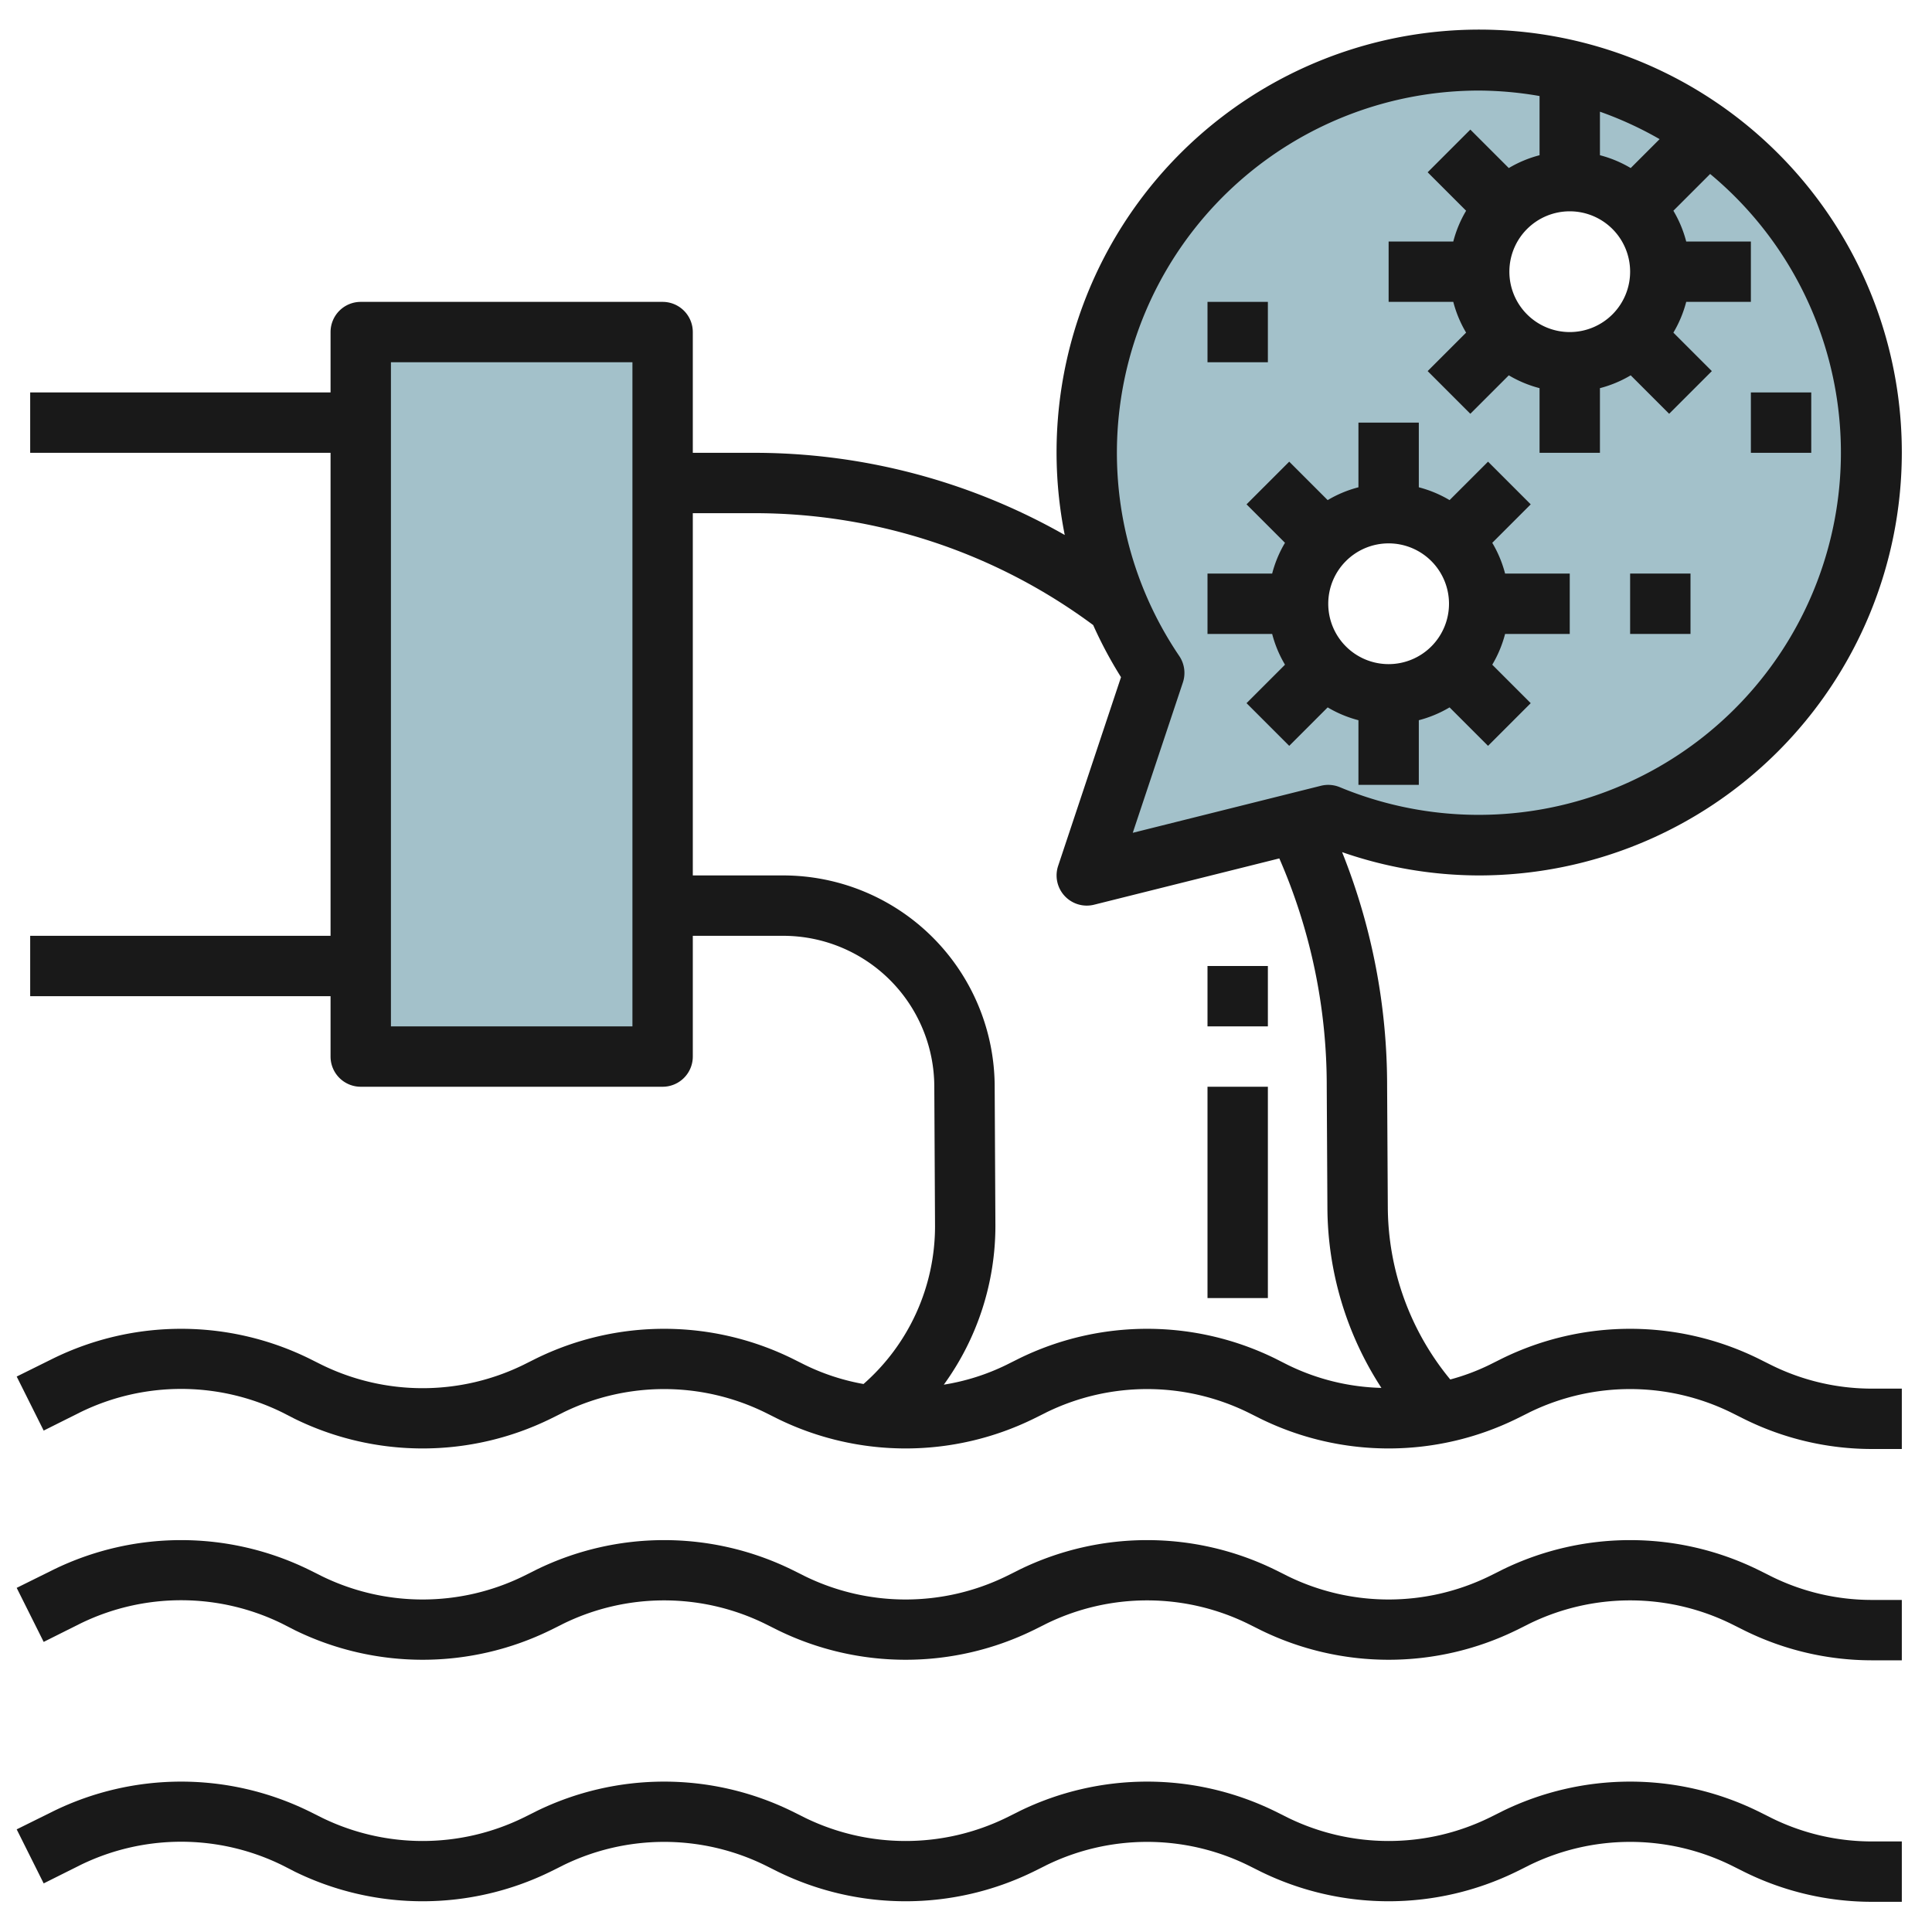 <svg id="Layer_3" height="512" viewBox="0 0 64 64" width="512" xmlns="http://www.w3.org/2000/svg" data-name="Layer 3"><path d="m11.951 11h10v24h-10z" fill="#a3c1ca"/><path d="m49 2a13 13 0 0 0 -10.763 20.29l-2.237 6.71 8-2a13 13 0 1 0 5-25zm-3 21a3 3 0 1 1 3-3 3 3 0 0 1 -3 3zm6-11a3 3 0 1 1 3-3 3 3 0 0 1 -3 3z" fill="#a3c1ca"/><g fill="#191919"><path d="m58.658 60.211-.422-.211a9.63 9.63 0 0 0 -8.472 0l-.422.211a7.6 7.6 0 0 1 -6.684 0l-.422-.211a9.63 9.63 0 0 0 -8.472 0l-.422.211a7.6 7.6 0 0 1 -6.684 0l-.422-.211a9.63 9.63 0 0 0 -8.472 0l-.422.211a7.6 7.6 0 0 1 -6.684 0l-.422-.211a9.63 9.63 0 0 0 -8.472 0l-1.211.6.894 1.79 1.211-.606a7.6 7.6 0 0 1 6.684 0l.422.216a9.63 9.63 0 0 0 8.472 0l.422-.211a7.6 7.6 0 0 1 6.684 0l.422.211a9.63 9.63 0 0 0 8.472 0l.422-.211a7.6 7.6 0 0 1 6.684 0l.422.211a9.63 9.63 0 0 0 8.472 0l.422-.211a7.6 7.6 0 0 1 6.684 0l.422.211a9.527 9.527 0 0 0 4.236 1h1v-2h-1a7.505 7.505 0 0 1 -3.342-.789z"/><path d="m58.658 52.211-.422-.211a9.63 9.63 0 0 0 -8.472 0l-.422.211a7.6 7.6 0 0 1 -6.684 0l-.422-.211a9.63 9.63 0 0 0 -8.472 0l-.422.211a7.6 7.6 0 0 1 -6.684 0l-.422-.211a9.63 9.63 0 0 0 -8.472 0l-.422.211a7.6 7.6 0 0 1 -6.684 0l-.422-.211a9.63 9.63 0 0 0 -8.472 0l-1.211.6.894 1.79 1.211-.606a7.6 7.6 0 0 1 6.684 0l.422.216a9.63 9.63 0 0 0 8.472 0l.422-.211a7.6 7.6 0 0 1 6.684 0l.422.211a9.63 9.63 0 0 0 8.472 0l.422-.211a7.6 7.6 0 0 1 6.684 0l.422.211a9.63 9.63 0 0 0 8.472 0l.422-.211a7.6 7.6 0 0 1 6.684 0l.422.211a9.527 9.527 0 0 0 4.236 1h1v-2h-1a7.505 7.505 0 0 1 -3.342-.789z"/><path d="m40 36h2v7h-2z"/><path d="m40 32h2v2h-2z"/><path d="m42.567 22.019-1.274 1.274 1.414 1.414 1.274-1.274a3.915 3.915 0 0 0 1.019.425v2.142h2v-2.142a3.915 3.915 0 0 0 1.019-.425l1.274 1.274 1.414-1.414-1.274-1.274a3.915 3.915 0 0 0 .425-1.019h2.142v-2h-2.142a3.915 3.915 0 0 0 -.425-1.019l1.274-1.274-1.414-1.414-1.274 1.274a3.915 3.915 0 0 0 -1.019-.425v-2.142h-2v2.142a3.915 3.915 0 0 0 -1.019.425l-1.274-1.274-1.414 1.414 1.274 1.274a3.915 3.915 0 0 0 -.425 1.019h-2.142v2h2.142a3.915 3.915 0 0 0 .425 1.019zm3.433-4.019a2 2 0 1 1 -2 2 2 2 0 0 1 2-2z"/><path d="m54 19h2v2h-2z"/><path d="m40 10h2v2h-2z"/><path d="m58 13h2v2h-2z"/><path d="m63 15a14 14 0 1 0 -27.729 2.722 20.811 20.811 0 0 0 -10.321-2.722h-2v-4a1 1 0 0 0 -1-1h-10a1 1 0 0 0 -1 1v2h-9.95v2h9.95v16h-9.95v2h9.95v2a1 1 0 0 0 1 1h10a1 1 0 0 0 1-1v-4h3a5.007 5.007 0 0 1 5 5.005l.024 4.613a6.954 6.954 0 0 1 -2.369 5.229 7.333 7.333 0 0 1 -1.947-.636l-.422-.211a9.63 9.63 0 0 0 -8.472 0l-.422.211a7.6 7.6 0 0 1 -6.684 0l-.422-.211a9.63 9.63 0 0 0 -8.472 0l-1.211.6.894 1.79 1.211-.606a7.6 7.6 0 0 1 6.684 0l.422.216a9.63 9.63 0 0 0 8.472 0l.422-.211a7.6 7.6 0 0 1 6.684 0l.422.211a9.63 9.63 0 0 0 8.472 0l.422-.211a7.6 7.6 0 0 1 6.684 0l.422.211a9.63 9.63 0 0 0 8.472 0l.422-.211a7.6 7.6 0 0 1 6.684 0l.422.211a9.527 9.527 0 0 0 4.236 1h1v-2h-1a7.505 7.505 0 0 1 -3.342-.789l-.422-.211a9.63 9.63 0 0 0 -8.472 0l-.422.211a7.2 7.2 0 0 1 -1.3.486 9.029 9.029 0 0 1 -2.069-5.706l-.023-3.991a20.809 20.809 0 0 0 -1.491-7.772 13.874 13.874 0 0 0 4.541.772 14.015 14.015 0 0 0 14-14zm-42.05 19h-8v-22h8zm31.05-23a2 2 0 1 1 2-2 2 2 0 0 1 -2 2zm2.019-5.433a3.915 3.915 0 0 0 -1.019-.425v-1.442a11.97 11.97 0 0 1 1.977.909zm-5.019-2.567a11.986 11.986 0 0 1 2 .181v1.961a3.915 3.915 0 0 0 -1.019.425l-1.274-1.274-1.414 1.414 1.274 1.274a3.915 3.915 0 0 0 -.425 1.019h-2.142v2h2.142a3.915 3.915 0 0 0 .425 1.019l-1.274 1.274 1.414 1.414 1.274-1.274a3.915 3.915 0 0 0 1.019.425v2.142h2v-2.142a3.915 3.915 0 0 0 1.019-.425l1.274 1.274 1.414-1.414-1.274-1.274a3.915 3.915 0 0 0 .425-1.019h2.142v-2h-2.142a3.915 3.915 0 0 0 -.425-1.019l1.218-1.218a12 12 0 0 1 -12.267 20.314 1 1 0 0 0 -.627-.047l-6.233 1.558 1.661-4.982a1 1 0 0 0 -.122-.877 12 12 0 0 1 9.937-18.729zm-6.764 42a9.63 9.63 0 0 0 -8.472 0l-.422.211a7.334 7.334 0 0 1 -2.077.658 8.963 8.963 0 0 0 1.709-5.261l-.024-4.608a7.008 7.008 0 0 0 -7-7h-3v-12h2a18.825 18.825 0 0 1 11.263 3.706 13.963 13.963 0 0 0 .922 1.726l-2.083 6.252a1 1 0 0 0 1.19 1.286l6.137-1.534a18.822 18.822 0 0 1 1.571 7.57l.022 4a11.031 11.031 0 0 0 1.789 5.97 7.455 7.455 0 0 1 -3.1-.761z"/></g></svg>